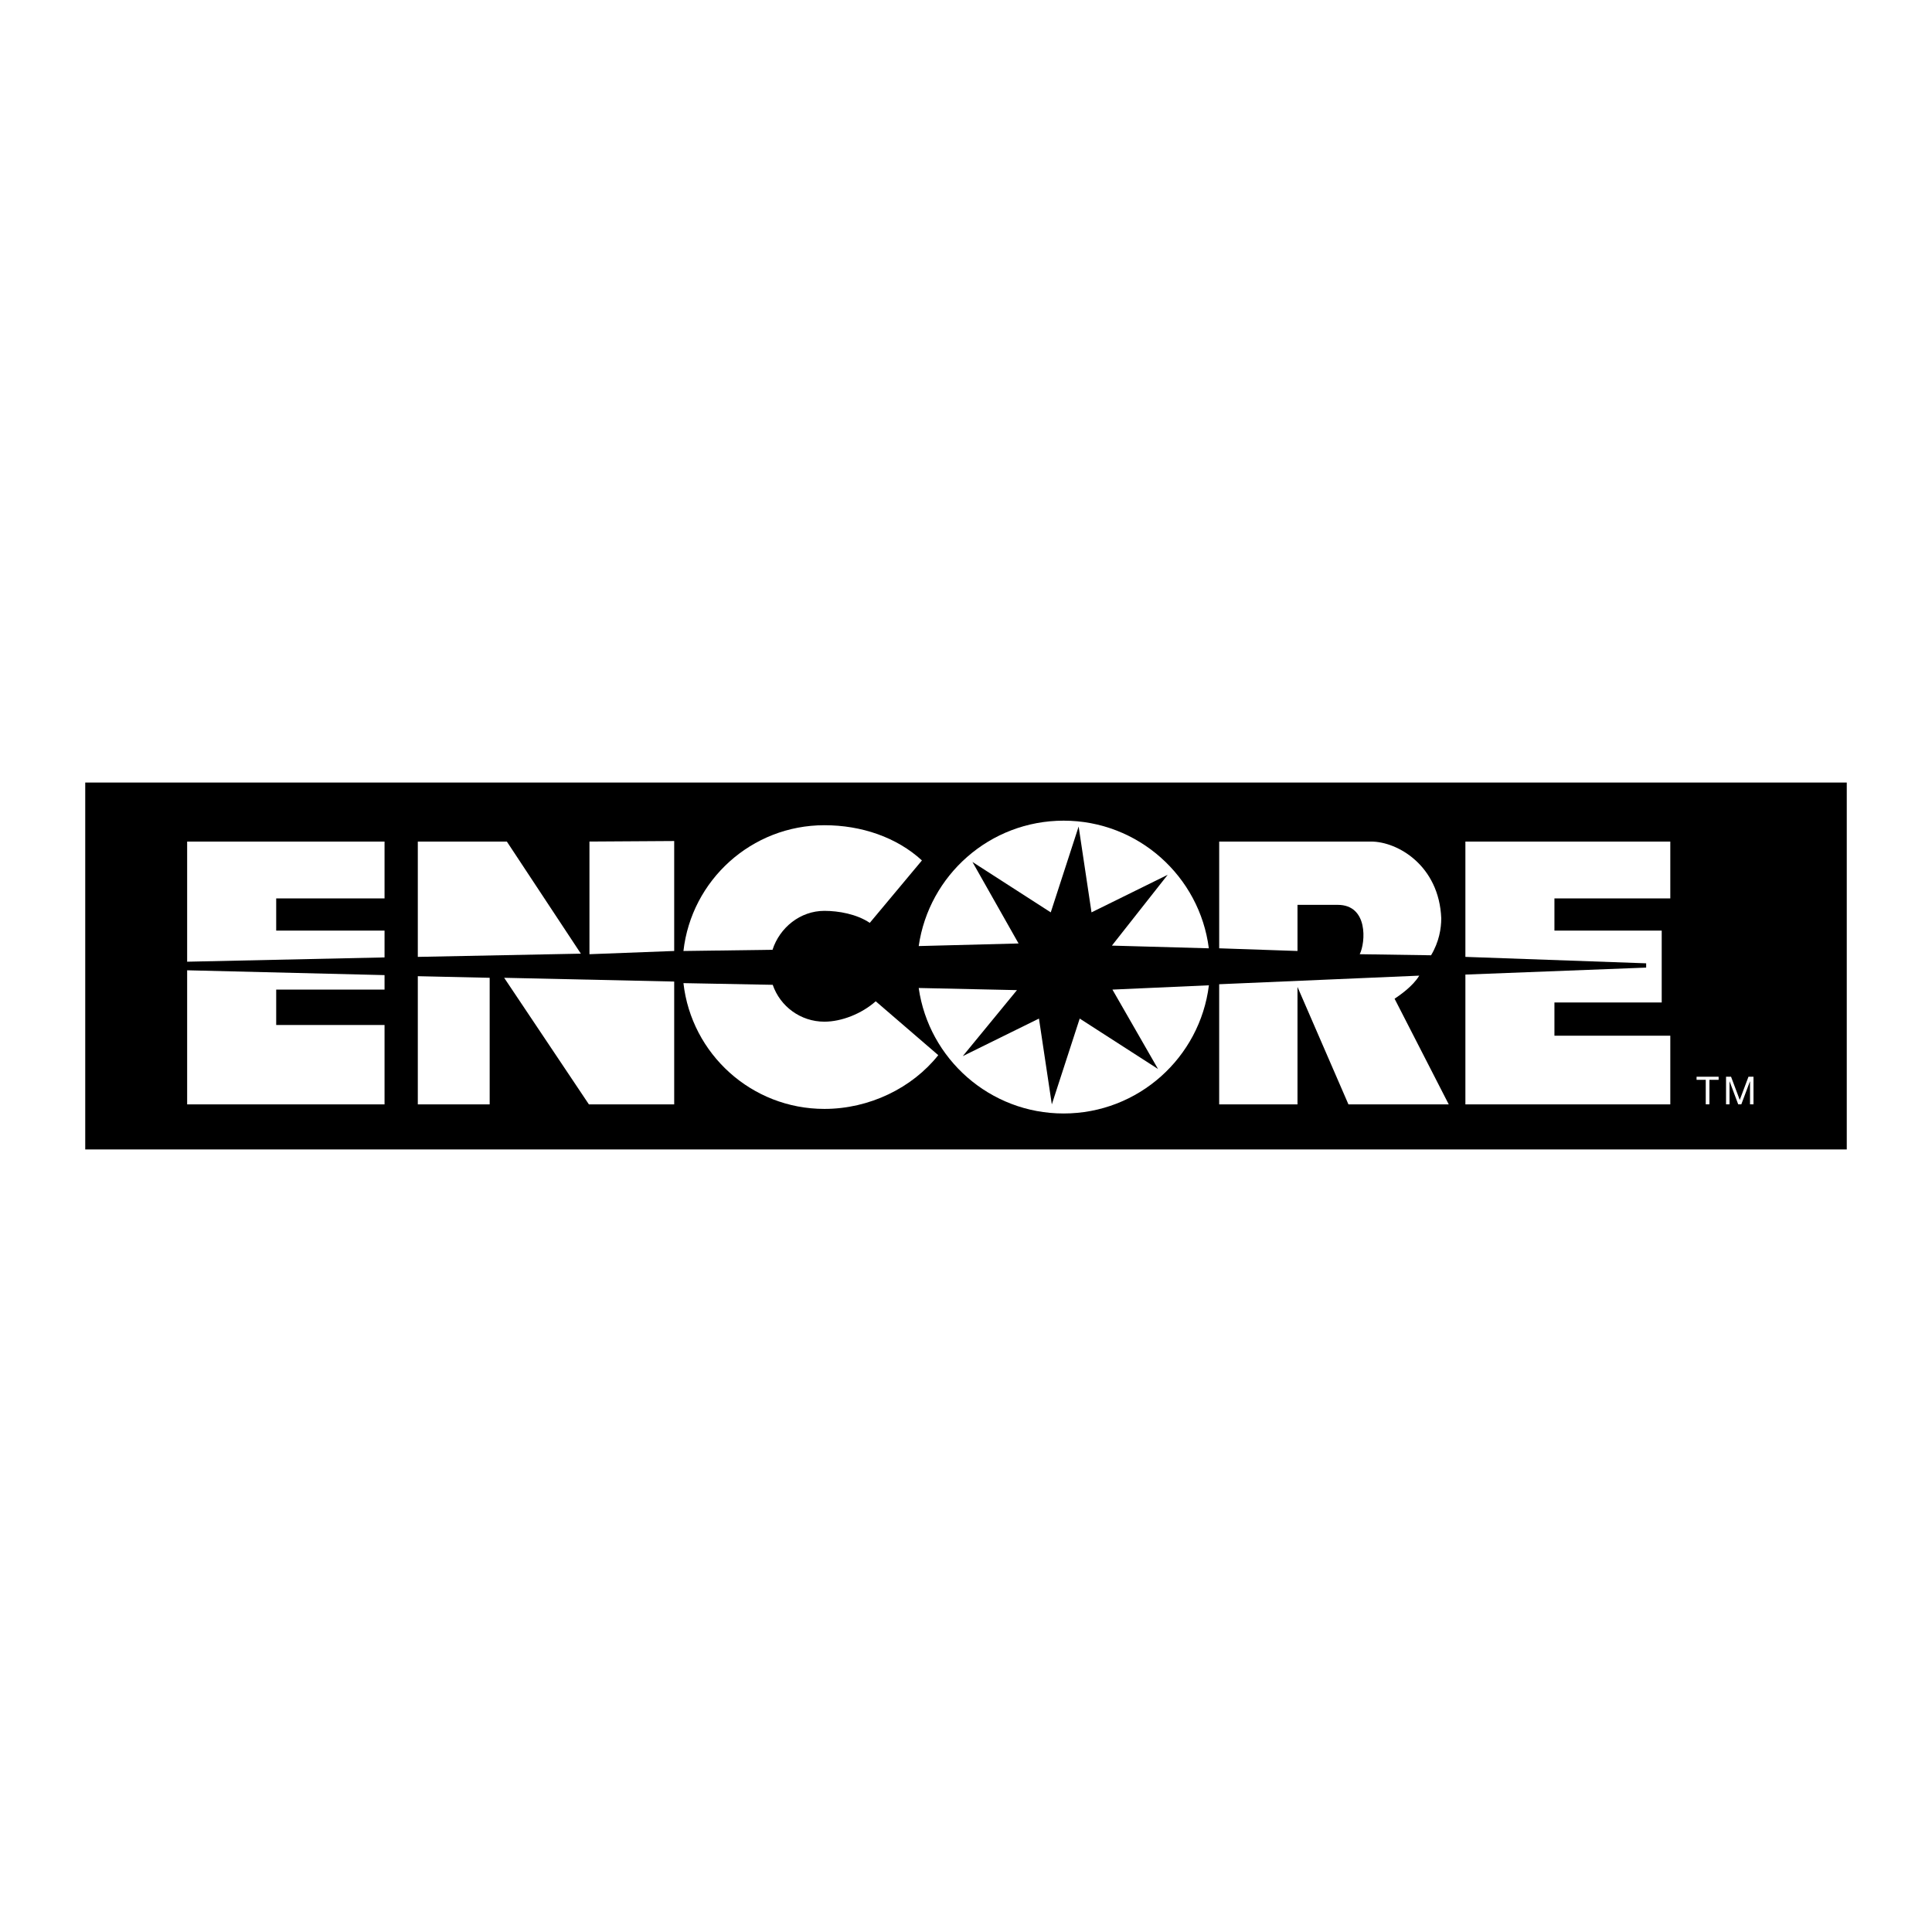 <?xml version="1.0" encoding="utf-8"?>
<!-- Generator: Adobe Illustrator 13.0.0, SVG Export Plug-In . SVG Version: 6.00 Build 14948)  -->
<!DOCTYPE svg PUBLIC "-//W3C//DTD SVG 1.0//EN" "http://www.w3.org/TR/2001/REC-SVG-20010904/DTD/svg10.dtd">
<svg version="1.0" id="Layer_1" xmlns="http://www.w3.org/2000/svg" xmlns:xlink="http://www.w3.org/1999/xlink" x="0px" y="0px"
	 width="192.756px" height="192.756px" viewBox="0 0 192.756 192.756" enable-background="new 0 0 192.756 192.756"
	 xml:space="preserve">
<g>
	<polygon fill-rule="evenodd" clip-rule="evenodd" fill="#FFFFFF" points="0,0 192.756,0 192.756,192.756 0,192.756 0,0 	"/>
	<polygon fill-rule="evenodd" clip-rule="evenodd" points="184.252,114.68 184.252,78.075 8.504,78.075 8.504,114.68 
		184.252,114.68 	"/>
	<path fill-rule="evenodd" clip-rule="evenodd" fill="#FFFFFF" d="M77.074,94.76c0.717-2.213,2.763-3.884,5.176-3.884
		c1.409,0,3.224,0.32,4.528,1.198l5.203-6.229c-2.52-2.314-6.041-3.513-9.731-3.513c-7.274,0-13.267,5.487-14.063,12.549
		L77.074,94.76L77.074,94.76z"/>
	<path fill-rule="evenodd" clip-rule="evenodd" fill="#FFFFFF" d="M93.611,105.273c-2.593,3.268-6.866,5.363-11.361,5.363
		c-7.274,0-13.267-5.486-14.063-12.549l8.908,0.168c0.735,2.141,2.765,3.678,5.155,3.678c1.717,0,3.719-0.793,5.122-2.035
		L93.611,105.273L93.611,105.273z"/>
	<polygon fill-rule="evenodd" clip-rule="evenodd" fill="#FFFFFF" points="41.685,95.468 41.685,83.962 50.568,83.962 
		57.953,95.147 41.685,95.468 	"/>
	<polygon fill-rule="evenodd" clip-rule="evenodd" fill="#FFFFFF" points="41.685,97.395 41.685,110.186 48.855,110.186 
		48.855,97.555 41.685,97.395 	"/>
	<polygon fill-rule="evenodd" clip-rule="evenodd" fill="#FFFFFF" points="50.301,97.555 67.265,97.93 67.265,110.186 
		58.756,110.186 50.301,97.555 	"/>
	<polygon fill-rule="evenodd" clip-rule="evenodd" fill="#FFFFFF" points="58.81,83.962 58.81,95.201 67.265,94.879 67.265,83.909 
		58.81,83.962 	"/>
	<polygon fill-rule="evenodd" clip-rule="evenodd" fill="#FFFFFF" points="18.672,95.95 18.672,83.962 38.366,83.962 38.366,89.635 
		27.556,89.635 27.556,92.846 38.366,92.846 38.366,95.521 18.672,95.95 	"/>
	<polygon fill-rule="evenodd" clip-rule="evenodd" fill="#FFFFFF" points="18.672,96.806 38.366,97.287 38.366,98.732 
		27.556,98.732 27.556,102.264 38.366,102.264 38.366,110.186 18.672,110.186 18.672,96.806 	"/>
	<path fill-rule="evenodd" clip-rule="evenodd" fill="#FFFFFF" d="M120.613,98.303c-0.896,7.209-7.044,12.789-14.495,12.789
		c-7.358,0-13.446-5.441-14.459-12.52l9.803,0.213l-5.405,6.584l7.6-3.746l1.284,8.562l2.782-8.562l7.813,5.029l-4.548-7.92
		L120.613,98.303L120.613,98.303z"/>
	<path fill-rule="evenodd" clip-rule="evenodd" fill="#FFFFFF" d="M120.606,94.613c-0.919-7.183-7.056-12.735-14.488-12.735
		c-7.355,0-13.441,5.437-14.458,12.511l9.962-0.259l-4.602-8.134l7.814,5.031l2.782-8.563l1.284,8.563l7.6-3.747l-5.565,7.064
		L120.606,94.613L120.606,94.613z"/>
	<polygon fill-rule="evenodd" clip-rule="evenodd" fill="#FFFFFF" points="146.202,97.234 146.202,110.186 166.646,110.186 
		166.646,103.334 155.086,103.334 155.086,100.018 165.789,100.018 165.789,92.846 155.086,92.846 155.086,89.635 166.646,89.635 
		166.646,83.962 146.202,83.962 146.202,95.468 164.237,96.11 164.237,96.538 146.202,97.234 	"/>
	<polygon fill-rule="evenodd" clip-rule="evenodd" fill="#FFFFFF" points="170.184,107.734 169.267,107.734 169.267,107.426 
		171.467,107.426 171.467,107.734 170.55,107.734 170.55,110.178 170.184,110.178 170.184,107.734 	"/>
	<polygon fill-rule="evenodd" clip-rule="evenodd" fill="#FFFFFF" points="172.207,107.426 172.708,107.426 173.575,109.738 
		174.445,107.426 174.946,107.426 174.946,110.178 174.6,110.178 174.6,107.889 174.592,107.889 173.732,110.178 173.421,110.178 
		172.562,107.889 172.554,107.889 172.554,110.178 172.207,110.178 172.207,107.426 	"/>
	<path fill-rule="evenodd" clip-rule="evenodd" fill="#FFFFFF" d="M121.638,83.962h15.146c2.676,0,6.796,2.409,7.01,7.653
		c0,1.017-0.214,2.355-1.017,3.693l-7.117-0.107c0.589-1.178,0.856-4.924-2.194-4.924h-4.014v4.603l-7.813-0.268V83.962
		L121.638,83.962z"/>
	<path fill-rule="evenodd" clip-rule="evenodd" fill="#FFFFFF" d="M141.599,97.34c-0.642,1.072-1.979,1.98-2.461,2.303l5.405,10.543
		h-10.008l-5.084-11.721v11.721h-7.813V98.197L141.599,97.34L141.599,97.34z"/>
</g>
</svg>
